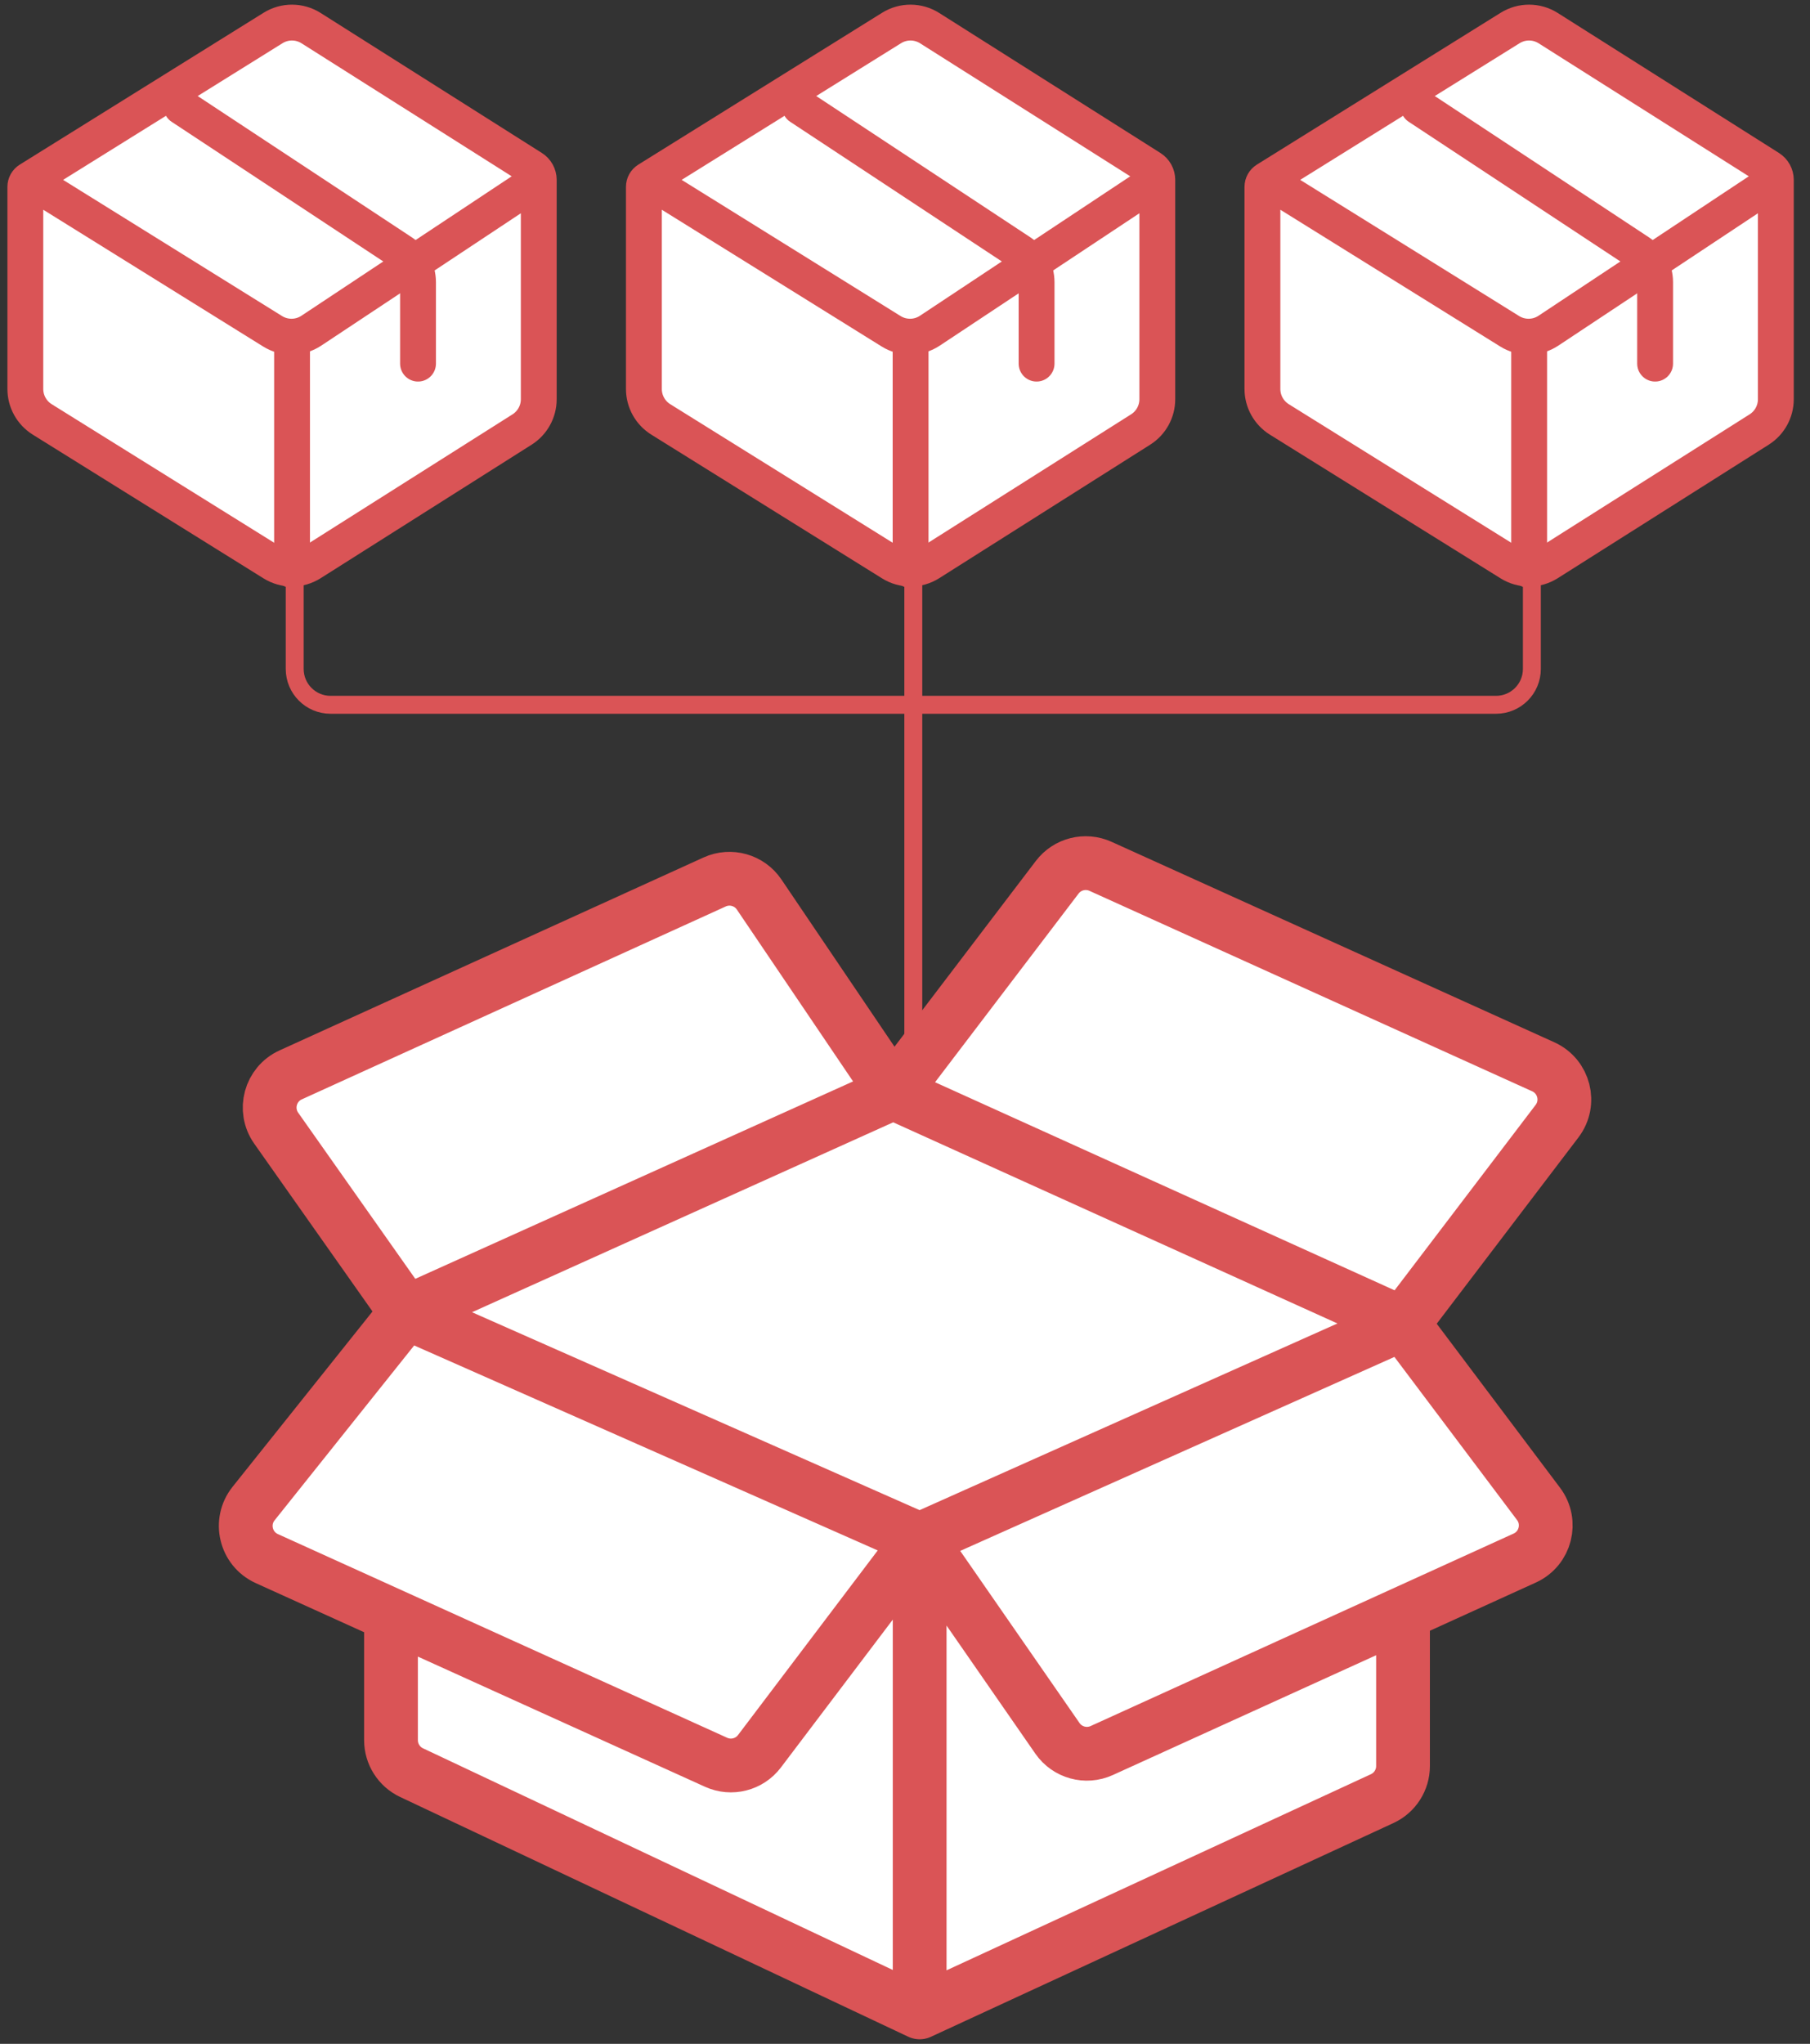<svg width="101" height="114" viewBox="0 0 101 114" fill="none" xmlns="http://www.w3.org/2000/svg">
  <rect x="0" y="0" width="101" height="114" fill="#333333" stroke="none"/>
  <path d="M49.843 60.954L58.993 48.932C59.557 48.19 60.559 47.937 61.409 48.321L86.116 59.503C87.287 60.033 87.662 61.514 86.883 62.537L78.29 73.829L85.852 83.882C86.621 84.904 86.246 86.375 85.082 86.904L78.29 89.994V98.506C78.29 99.286 77.836 99.995 77.128 100.322L51.318 112.245L22.966 98.873C22.266 98.543 21.818 97.838 21.818 97.064V90.074L14.888 86.934C13.7 86.395 13.337 84.883 14.151 83.864L22.661 73.206L15.413 62.927C14.691 61.903 15.079 60.473 16.22 59.954L39.877 49.194C40.765 48.79 41.815 49.086 42.361 49.894L49.843 60.954Z" fill="white"/>
  <path d="M22.661 73.206L49.843 60.954M22.661 73.206L51.318 85.873M22.661 73.206L14.151 83.864C13.337 84.883 13.7 86.395 14.888 86.934L21.818 90.074M22.661 73.206L15.413 62.927C14.691 61.903 15.079 60.473 16.22 59.954L39.877 49.194C40.765 48.79 41.815 49.086 42.361 49.894L49.843 60.954M49.843 60.954L78.29 73.829M49.843 60.954L58.993 48.932C59.557 48.19 60.559 47.937 61.409 48.321L86.116 59.503C87.287 60.033 87.662 61.514 86.883 62.537L78.29 73.829M78.29 73.829L51.318 85.873M78.29 73.829L85.852 83.882C86.621 84.904 86.246 86.375 85.082 86.904L78.29 89.994M51.318 85.873L59.006 96.96C59.557 97.754 60.597 98.041 61.477 97.641L78.29 89.994M51.318 85.873L42.379 97.681C41.815 98.426 40.81 98.681 39.959 98.295L21.818 90.074M51.318 85.873V112.245M51.318 112.245L77.128 100.322C77.836 99.995 78.29 99.286 78.29 98.506V89.994M51.318 112.245C40.186 106.995 33.78 103.973 22.966 98.873C22.266 98.543 21.818 97.838 21.818 97.064V90.074" stroke="#DA5456" stroke-width="3" stroke-linecap="round" stroke-linejoin="round"/>
  <path d="M17.361 1.57L29.702 9.377C29.927 9.519 30.063 9.767 30.063 10.033V22.267C30.063 22.953 29.712 23.591 29.133 23.957L17.361 31.404C16.713 31.815 15.886 31.818 15.235 31.412L2.357 23.394C1.771 23.029 1.414 22.387 1.414 21.696V10.421C1.414 10.263 1.495 10.117 1.629 10.033L15.235 1.562C15.886 1.156 16.713 1.159 17.361 1.57Z" fill="white"/>
  <path d="M1.629 10.033V10.033C1.495 10.117 1.414 10.263 1.414 10.421V21.696C1.414 22.387 1.771 23.029 2.357 23.394L15.235 31.412C15.886 31.818 16.713 31.815 17.361 31.404L29.133 23.957C29.712 23.591 30.063 22.953 30.063 22.267V10.033M1.629 10.033L15.235 1.562C15.886 1.156 16.713 1.159 17.361 1.57L29.702 9.377C29.927 9.519 30.063 9.767 30.063 10.033V10.033M1.629 10.033L15.21 18.477C15.874 18.89 16.719 18.878 17.371 18.446L30.063 10.033" stroke="#DA5456" stroke-width="2" stroke-linecap="round" stroke-linejoin="round"/>
  <path d="M16.297 19.156V31.796" stroke="#DA5456" stroke-width="2" stroke-linecap="round" stroke-linejoin="round"/>
  <path d="M10.125 5.957L22.427 14.071C22.988 14.441 23.326 15.069 23.326 15.741V20.282" stroke="#DA5456" stroke-width="2" stroke-linecap="round" stroke-linejoin="round"/>
  <path d="M51.877 1.57L64.217 9.377C64.442 9.519 64.579 9.767 64.579 10.033V22.267C64.579 22.953 64.228 23.591 63.648 23.957L51.877 31.404C51.228 31.815 50.402 31.818 49.75 31.412L36.873 23.394C36.286 23.029 35.93 22.387 35.93 21.696V10.421C35.93 10.263 36.011 10.117 36.145 10.033L49.75 1.562C50.402 1.156 51.228 1.159 51.877 1.57Z" fill="white"/>
  <path d="M36.145 10.033V10.033C36.011 10.117 35.93 10.263 35.93 10.421V21.696C35.93 22.387 36.286 23.029 36.873 23.394L49.75 31.412C50.402 31.818 51.228 31.815 51.877 31.404L63.648 23.957C64.228 23.591 64.579 22.953 64.579 22.267V10.033M36.145 10.033L49.75 1.562C50.402 1.156 51.228 1.159 51.877 1.57L64.217 9.377C64.442 9.519 64.579 9.767 64.579 10.033V10.033M36.145 10.033L49.725 18.477C50.39 18.89 51.234 18.878 51.886 18.446L64.579 10.033" stroke="#DA5456" stroke-width="2" stroke-linecap="round" stroke-linejoin="round"/>
  <path d="M50.812 19.156V31.796" stroke="#DA5456" stroke-width="2" stroke-linecap="round" stroke-linejoin="round"/>
  <path d="M44.641 5.957L56.943 14.071C57.504 14.441 57.842 15.069 57.842 15.741V20.282" stroke="#DA5456" stroke-width="2" stroke-linecap="round" stroke-linejoin="round"/>
  <path d="M86.392 1.57L98.733 9.377C98.958 9.519 99.094 9.767 99.094 10.033V22.267C99.094 22.953 98.743 23.591 98.164 23.957L86.392 31.404C85.744 31.815 84.918 31.818 84.266 31.412L71.388 23.394C70.802 23.029 70.445 22.387 70.445 21.696V10.421C70.445 10.263 70.527 10.117 70.66 10.033L84.266 1.562C84.918 1.156 85.744 1.159 86.392 1.57Z" fill="white"/>
  <path d="M70.66 10.033V10.033C70.527 10.117 70.445 10.263 70.445 10.421V21.696C70.445 22.387 70.802 23.029 71.388 23.394L84.266 31.412C84.918 31.818 85.744 31.815 86.392 31.404L98.164 23.957C98.743 23.591 99.094 22.953 99.094 22.267V10.033M70.66 10.033L84.266 1.562C84.918 1.156 85.744 1.159 86.392 1.57L98.733 9.377C98.958 9.519 99.094 9.767 99.094 10.033V10.033M70.66 10.033L84.241 18.477C84.906 18.89 85.75 18.878 86.402 18.446L99.094 10.033" stroke="#DA5456" stroke-width="2" stroke-linecap="round" stroke-linejoin="round"/>
  <path d="M85.328 19.156V31.796" stroke="#DA5456" stroke-width="2" stroke-linecap="round" stroke-linejoin="round"/>
  <path d="M79.156 5.957L91.459 14.071C92.02 14.441 92.357 15.069 92.357 15.741V20.282" stroke="#DA5456" stroke-width="2" stroke-linecap="round" stroke-linejoin="round"/>
  <path d="M16.445 32.074V37.312C16.445 38.416 17.341 39.312 18.445 39.312H83.48C84.585 39.312 85.48 38.416 85.48 37.312V32.074M50.963 32.074V61.581" stroke="#DA5456" stroke-linecap="round" stroke-linejoin="round"/>
</svg>
